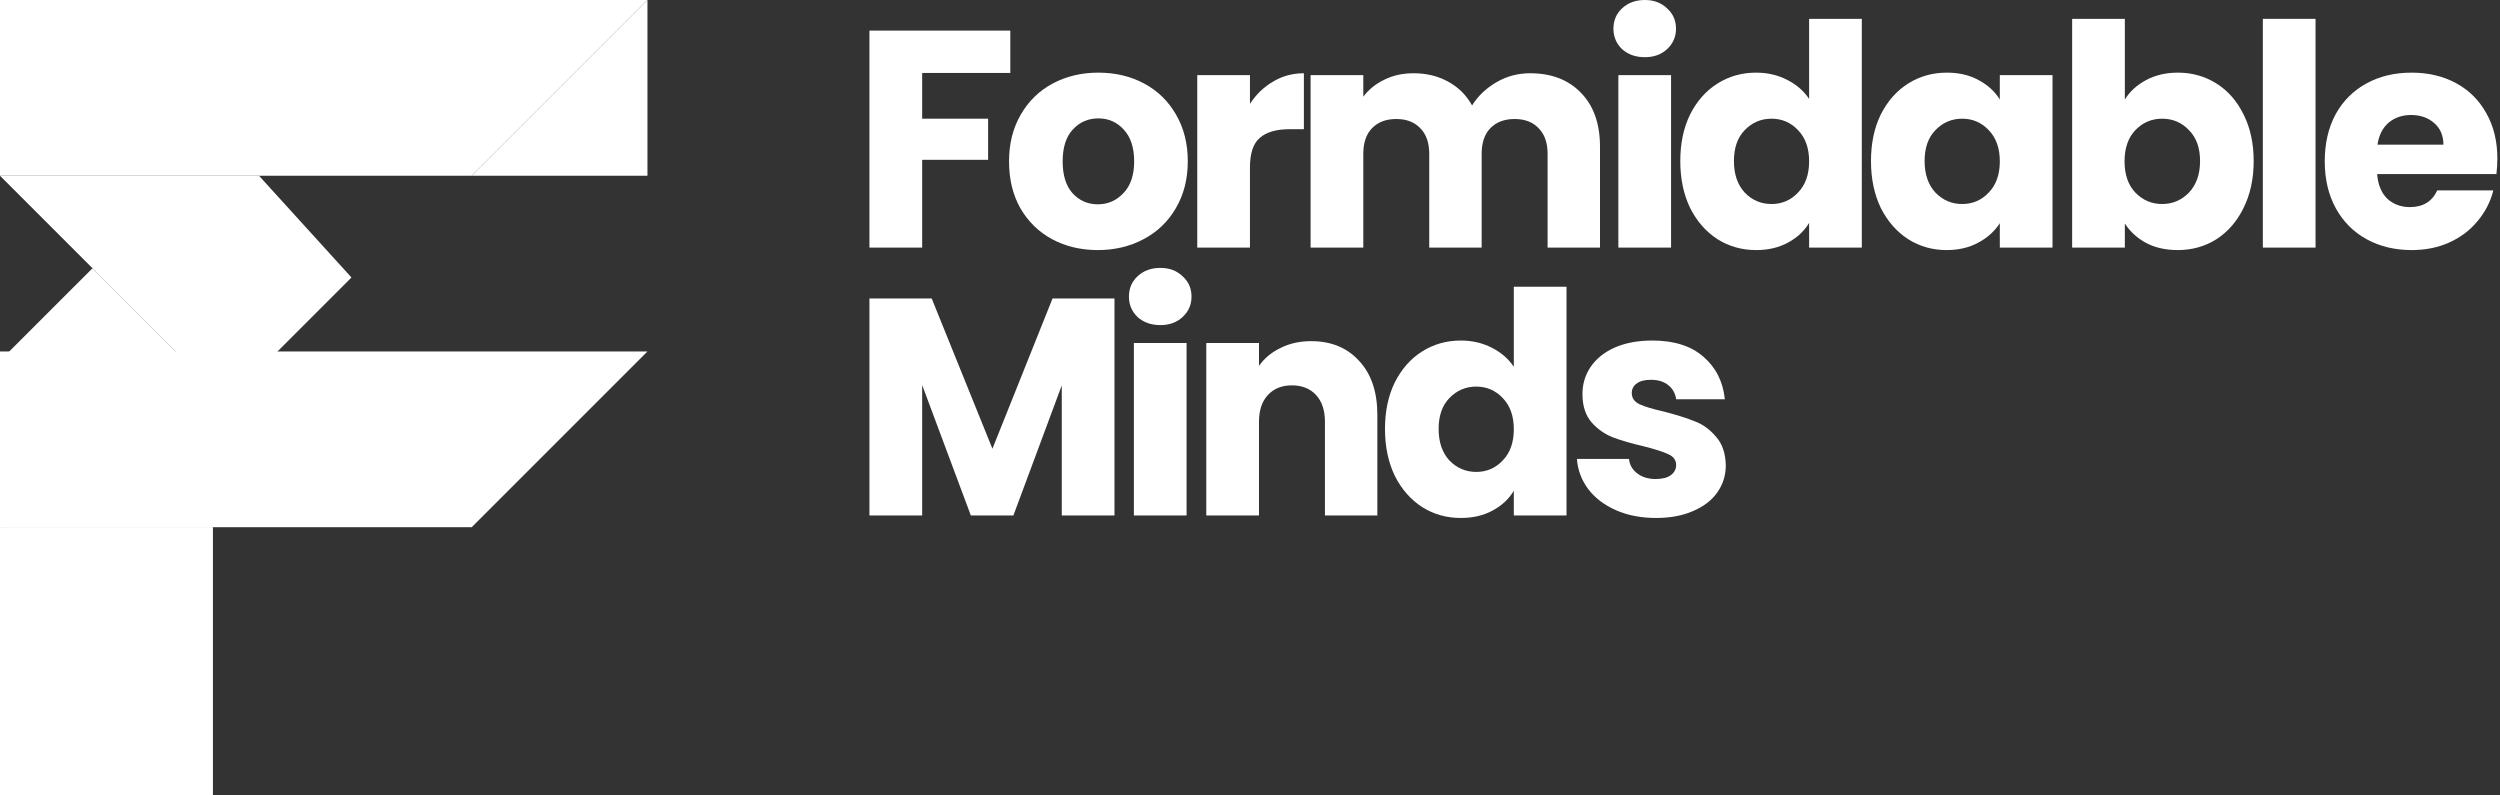 <svg xmlns="http://www.w3.org/2000/svg" width="176" height="56" viewBox="0 0 176 56" fill="none"><rect x="0" y="0" width="176" height="56" fill="#333333" stroke="none"/><path d="M0 25.395L6.512 18.884L13.023 25.395H0Z" fill="white"></path><path d="M45.581 12.372V0L33.209 12.372H45.581Z" fill="white"></path><path d="M45.581 0L33.209 12.372H0V0H45.581Z" fill="white"></path><path d="M13.023 25.395L0 12.372H18.233L24.744 19.535L18.884 25.395H13.023Z" fill="white"></path><path d="M45.581 24.744L33.209 37.116H0V24.744H45.581Z" fill="white"></path><path d="M0 56V37.116H14.977V56H0Z" fill="white"></path><path d="M14.977 56L0 37.116H14.977V56Z" fill="white"></path><path d="M71.125 2.154V5.136H64.92V8.356H69.563V11.251H64.92V17.431H61.209V2.154H71.125Z" fill="white"></path><path d="M77.284 17.605C76.098 17.605 75.028 17.351 74.073 16.843C73.133 16.336 72.388 15.61 71.838 14.667C71.303 13.724 71.036 12.622 71.036 11.36C71.036 10.112 71.311 9.017 71.86 8.074C72.41 7.116 73.162 6.383 74.117 5.876C75.071 5.368 76.142 5.114 77.328 5.114C78.514 5.114 79.585 5.368 80.539 5.876C81.494 6.383 82.246 7.116 82.796 8.074C83.345 9.017 83.62 10.112 83.62 11.36C83.62 12.607 83.338 13.71 82.774 14.667C82.224 15.61 81.465 16.336 80.496 16.843C79.541 17.351 78.471 17.605 77.284 17.605ZM77.284 14.384C77.993 14.384 78.594 14.123 79.085 13.601C79.592 13.079 79.845 12.332 79.845 11.36C79.845 10.387 79.599 9.64 79.107 9.118C78.63 8.596 78.037 8.335 77.328 8.335C76.605 8.335 76.004 8.596 75.527 9.118C75.05 9.626 74.811 10.373 74.811 11.36C74.811 12.332 75.042 13.079 75.505 13.601C75.983 14.123 76.576 14.384 77.284 14.384Z" fill="white"></path><path d="M87.997 7.312C88.431 6.645 88.973 6.122 89.624 5.745C90.275 5.353 90.999 5.157 91.794 5.157V9.096H90.774C89.849 9.096 89.154 9.299 88.691 9.706C88.228 10.097 87.997 10.794 87.997 11.795V17.431H84.287V5.288H87.997V7.312Z" fill="white"></path><path d="M107.714 5.157C109.219 5.157 110.412 5.614 111.295 6.528C112.191 7.442 112.64 8.712 112.64 10.337V17.431H108.951V10.837C108.951 10.054 108.741 9.452 108.322 9.031C107.917 8.596 107.353 8.378 106.63 8.378C105.906 8.378 105.335 8.596 104.915 9.031C104.51 9.452 104.308 10.054 104.308 10.837V17.431H100.619V10.837C100.619 10.054 100.41 9.452 99.99 9.031C99.585 8.596 99.021 8.378 98.298 8.378C97.574 8.378 97.003 8.596 96.584 9.031C96.178 9.452 95.976 10.054 95.976 10.837V17.431H92.266V5.288H95.976V6.811C96.352 6.304 96.844 5.905 97.451 5.614C98.059 5.31 98.746 5.157 99.513 5.157C100.424 5.157 101.234 5.353 101.943 5.745C102.666 6.137 103.23 6.695 103.635 7.421C104.055 6.753 104.626 6.209 105.349 5.789C106.073 5.368 106.861 5.157 107.714 5.157Z" fill="white"></path><path d="M115.799 4.026C115.148 4.026 114.613 3.837 114.193 3.46C113.788 3.068 113.586 2.59 113.586 2.024C113.586 1.444 113.788 0.965 114.193 0.588C114.613 0.196 115.148 0 115.799 0C116.435 0 116.956 0.196 117.361 0.588C117.781 0.965 117.99 1.444 117.99 2.024C117.99 2.59 117.781 3.068 117.361 3.46C116.956 3.837 116.435 4.026 115.799 4.026ZM117.643 5.288V17.431H113.933V5.288H117.643Z" fill="white"></path><path d="M118.292 11.338C118.292 10.09 118.524 8.995 118.987 8.052C119.464 7.109 120.108 6.383 120.918 5.876C121.728 5.368 122.632 5.114 123.63 5.114C124.426 5.114 125.149 5.281 125.8 5.614C126.465 5.948 126.986 6.398 127.362 6.964V1.327H131.072V17.431H127.362V15.69C127.015 16.27 126.516 16.735 125.865 17.083C125.228 17.431 124.483 17.605 123.63 17.605C122.632 17.605 121.728 17.351 120.918 16.843C120.108 16.321 119.464 15.588 118.987 14.646C118.524 13.688 118.292 12.585 118.292 11.338ZM127.362 11.36C127.362 10.431 127.102 9.698 126.581 9.162C126.075 8.625 125.453 8.356 124.715 8.356C123.977 8.356 123.348 8.625 122.827 9.162C122.321 9.684 122.068 10.409 122.068 11.338C122.068 12.266 122.321 13.006 122.827 13.557C123.348 14.094 123.977 14.363 124.715 14.363C125.453 14.363 126.075 14.094 126.581 13.557C127.102 13.021 127.362 12.288 127.362 11.36Z" fill="white"></path><path d="M131.717 11.338C131.717 10.09 131.948 8.995 132.411 8.052C132.889 7.109 133.532 6.383 134.342 5.876C135.152 5.368 136.056 5.114 137.055 5.114C137.908 5.114 138.653 5.288 139.289 5.636C139.94 5.984 140.439 6.441 140.787 7.007V5.288H144.497V17.431H140.787V15.712C140.425 16.278 139.919 16.735 139.268 17.083C138.631 17.431 137.886 17.605 137.033 17.605C136.049 17.605 135.152 17.351 134.342 16.843C133.532 16.321 132.889 15.588 132.411 14.646C131.948 13.688 131.717 12.585 131.717 11.338ZM140.787 11.36C140.787 10.431 140.526 9.698 140.005 9.162C139.499 8.625 138.877 8.356 138.139 8.356C137.402 8.356 136.772 8.625 136.252 9.162C135.745 9.684 135.492 10.409 135.492 11.338C135.492 12.266 135.745 13.006 136.252 13.557C136.772 14.094 137.402 14.363 138.139 14.363C138.877 14.363 139.499 14.094 140.005 13.557C140.526 13.021 140.787 12.288 140.787 11.36Z" fill="white"></path><path d="M149.589 7.007C149.937 6.441 150.436 5.984 151.087 5.636C151.738 5.288 152.483 5.114 153.321 5.114C154.32 5.114 155.224 5.368 156.034 5.876C156.844 6.383 157.48 7.109 157.943 8.052C158.42 8.995 158.659 10.09 158.659 11.338C158.659 12.585 158.42 13.688 157.943 14.646C157.48 15.588 156.844 16.321 156.034 16.843C155.224 17.351 154.32 17.605 153.321 17.605C152.468 17.605 151.723 17.438 151.087 17.105C150.45 16.756 149.951 16.299 149.589 15.734V17.431H145.879V1.327H149.589V7.007ZM154.884 11.338C154.884 10.409 154.623 9.684 154.103 9.162C153.596 8.625 152.967 8.356 152.215 8.356C151.477 8.356 150.848 8.625 150.327 9.162C149.821 9.698 149.568 10.431 149.568 11.36C149.568 12.288 149.821 13.021 150.327 13.557C150.848 14.094 151.477 14.363 152.215 14.363C152.953 14.363 153.582 14.094 154.103 13.557C154.623 13.006 154.884 12.266 154.884 11.338Z" fill="white"></path><path d="M163.014 1.327V17.431H159.304V1.327H163.014Z" fill="white"></path><path d="M175.814 11.164C175.814 11.512 175.792 11.875 175.749 12.252H167.352C167.41 13.006 167.648 13.586 168.068 13.993C168.502 14.384 169.03 14.58 169.652 14.58C170.578 14.58 171.221 14.188 171.583 13.405H175.532C175.329 14.203 174.961 14.921 174.425 15.559C173.905 16.198 173.246 16.698 172.451 17.061C171.655 17.424 170.766 17.605 169.782 17.605C168.596 17.605 167.54 17.351 166.614 16.843C165.688 16.336 164.965 15.61 164.444 14.667C163.924 13.724 163.663 12.622 163.663 11.36C163.663 10.097 163.916 8.995 164.423 8.052C164.943 7.109 165.667 6.383 166.592 5.876C167.518 5.368 168.581 5.114 169.782 5.114C170.954 5.114 171.995 5.361 172.906 5.854C173.818 6.347 174.527 7.051 175.033 7.965C175.554 8.879 175.814 9.945 175.814 11.164ZM172.017 10.184C172.017 9.546 171.8 9.038 171.366 8.661C170.932 8.284 170.39 8.095 169.739 8.095C169.117 8.095 168.589 8.277 168.155 8.639C167.735 9.002 167.475 9.517 167.374 10.184H172.017Z" fill="white"></path><path d="M78.459 21.014V36.291H74.749V27.129L71.342 36.291H68.348L64.92 27.108V36.291H61.209V21.014H65.592L69.867 31.59L74.098 21.014H78.459Z" fill="white"></path><path d="M81.691 22.886C81.04 22.886 80.505 22.697 80.086 22.32C79.68 21.928 79.478 21.45 79.478 20.884C79.478 20.303 79.68 19.825 80.086 19.448C80.505 19.056 81.04 18.86 81.691 18.86C82.328 18.86 82.848 19.056 83.253 19.448C83.673 19.825 83.883 20.303 83.883 20.884C83.883 21.45 83.673 21.928 83.253 22.32C82.848 22.697 82.328 22.886 81.691 22.886ZM83.535 24.148V36.291H79.825V24.148H83.535Z" fill="white"></path><path d="M92.3 24.017C93.717 24.017 94.846 24.482 95.684 25.41C96.538 26.324 96.965 27.586 96.965 29.197V36.291H93.276V29.697C93.276 28.885 93.066 28.254 92.647 27.804C92.227 27.354 91.663 27.129 90.954 27.129C90.246 27.129 89.681 27.354 89.262 27.804C88.843 28.254 88.633 28.885 88.633 29.697V36.291H84.922V24.148H88.633V25.758C89.009 25.222 89.515 24.801 90.152 24.496C90.788 24.177 91.504 24.017 92.3 24.017Z" fill="white"></path><path d="M97.503 30.198C97.503 28.95 97.735 27.855 98.198 26.912C98.675 25.969 99.319 25.243 100.129 24.736C100.939 24.228 101.843 23.974 102.841 23.974C103.637 23.974 104.36 24.141 105.011 24.474C105.676 24.808 106.197 25.258 106.573 25.824V20.188H110.283V36.291H106.573V34.55C106.226 35.13 105.727 35.595 105.076 35.943C104.439 36.291 103.694 36.465 102.841 36.465C101.843 36.465 100.939 36.211 100.129 35.703C99.319 35.181 98.675 34.449 98.198 33.505C97.735 32.548 97.503 31.445 97.503 30.198ZM106.573 30.22C106.573 29.291 106.313 28.558 105.792 28.022C105.286 27.485 104.664 27.216 103.926 27.216C103.188 27.216 102.559 27.485 102.038 28.022C101.532 28.544 101.279 29.269 101.279 30.198C101.279 31.126 101.532 31.866 102.038 32.417C102.559 32.954 103.188 33.223 103.926 33.223C104.664 33.223 105.286 32.954 105.792 32.417C106.313 31.881 106.573 31.148 106.573 30.22Z" fill="white"></path><path d="M116.591 36.465C115.535 36.465 114.595 36.284 113.77 35.921C112.946 35.558 112.295 35.065 111.817 34.441C111.34 33.803 111.073 33.092 111.015 32.309H114.682C114.725 32.729 114.92 33.07 115.267 33.331C115.615 33.593 116.041 33.723 116.548 33.723C117.01 33.723 117.365 33.636 117.611 33.462C117.871 33.273 118.001 33.034 118.001 32.744C118.001 32.396 117.821 32.142 117.459 31.982C117.097 31.808 116.511 31.619 115.701 31.416C114.833 31.213 114.11 31.003 113.532 30.785C112.953 30.553 112.454 30.198 112.034 29.719C111.615 29.226 111.405 28.566 111.405 27.739C111.405 27.042 111.593 26.411 111.969 25.846C112.36 25.265 112.924 24.808 113.662 24.474C114.414 24.141 115.304 23.974 116.331 23.974C117.849 23.974 119.043 24.351 119.911 25.106C120.793 25.86 121.299 26.861 121.43 28.109H118.001C117.943 27.688 117.755 27.354 117.437 27.108C117.133 26.861 116.728 26.738 116.222 26.738C115.788 26.738 115.455 26.825 115.224 26.999C114.993 27.158 114.877 27.383 114.877 27.673C114.877 28.022 115.058 28.283 115.419 28.457C115.795 28.631 116.374 28.805 117.155 28.979C118.052 29.211 118.782 29.443 119.347 29.675C119.911 29.893 120.403 30.256 120.822 30.764C121.256 31.257 121.48 31.924 121.495 32.766C121.495 33.477 121.292 34.115 120.887 34.681C120.497 35.232 119.925 35.667 119.173 35.986C118.435 36.306 117.575 36.465 116.591 36.465Z" fill="white"></path></svg>